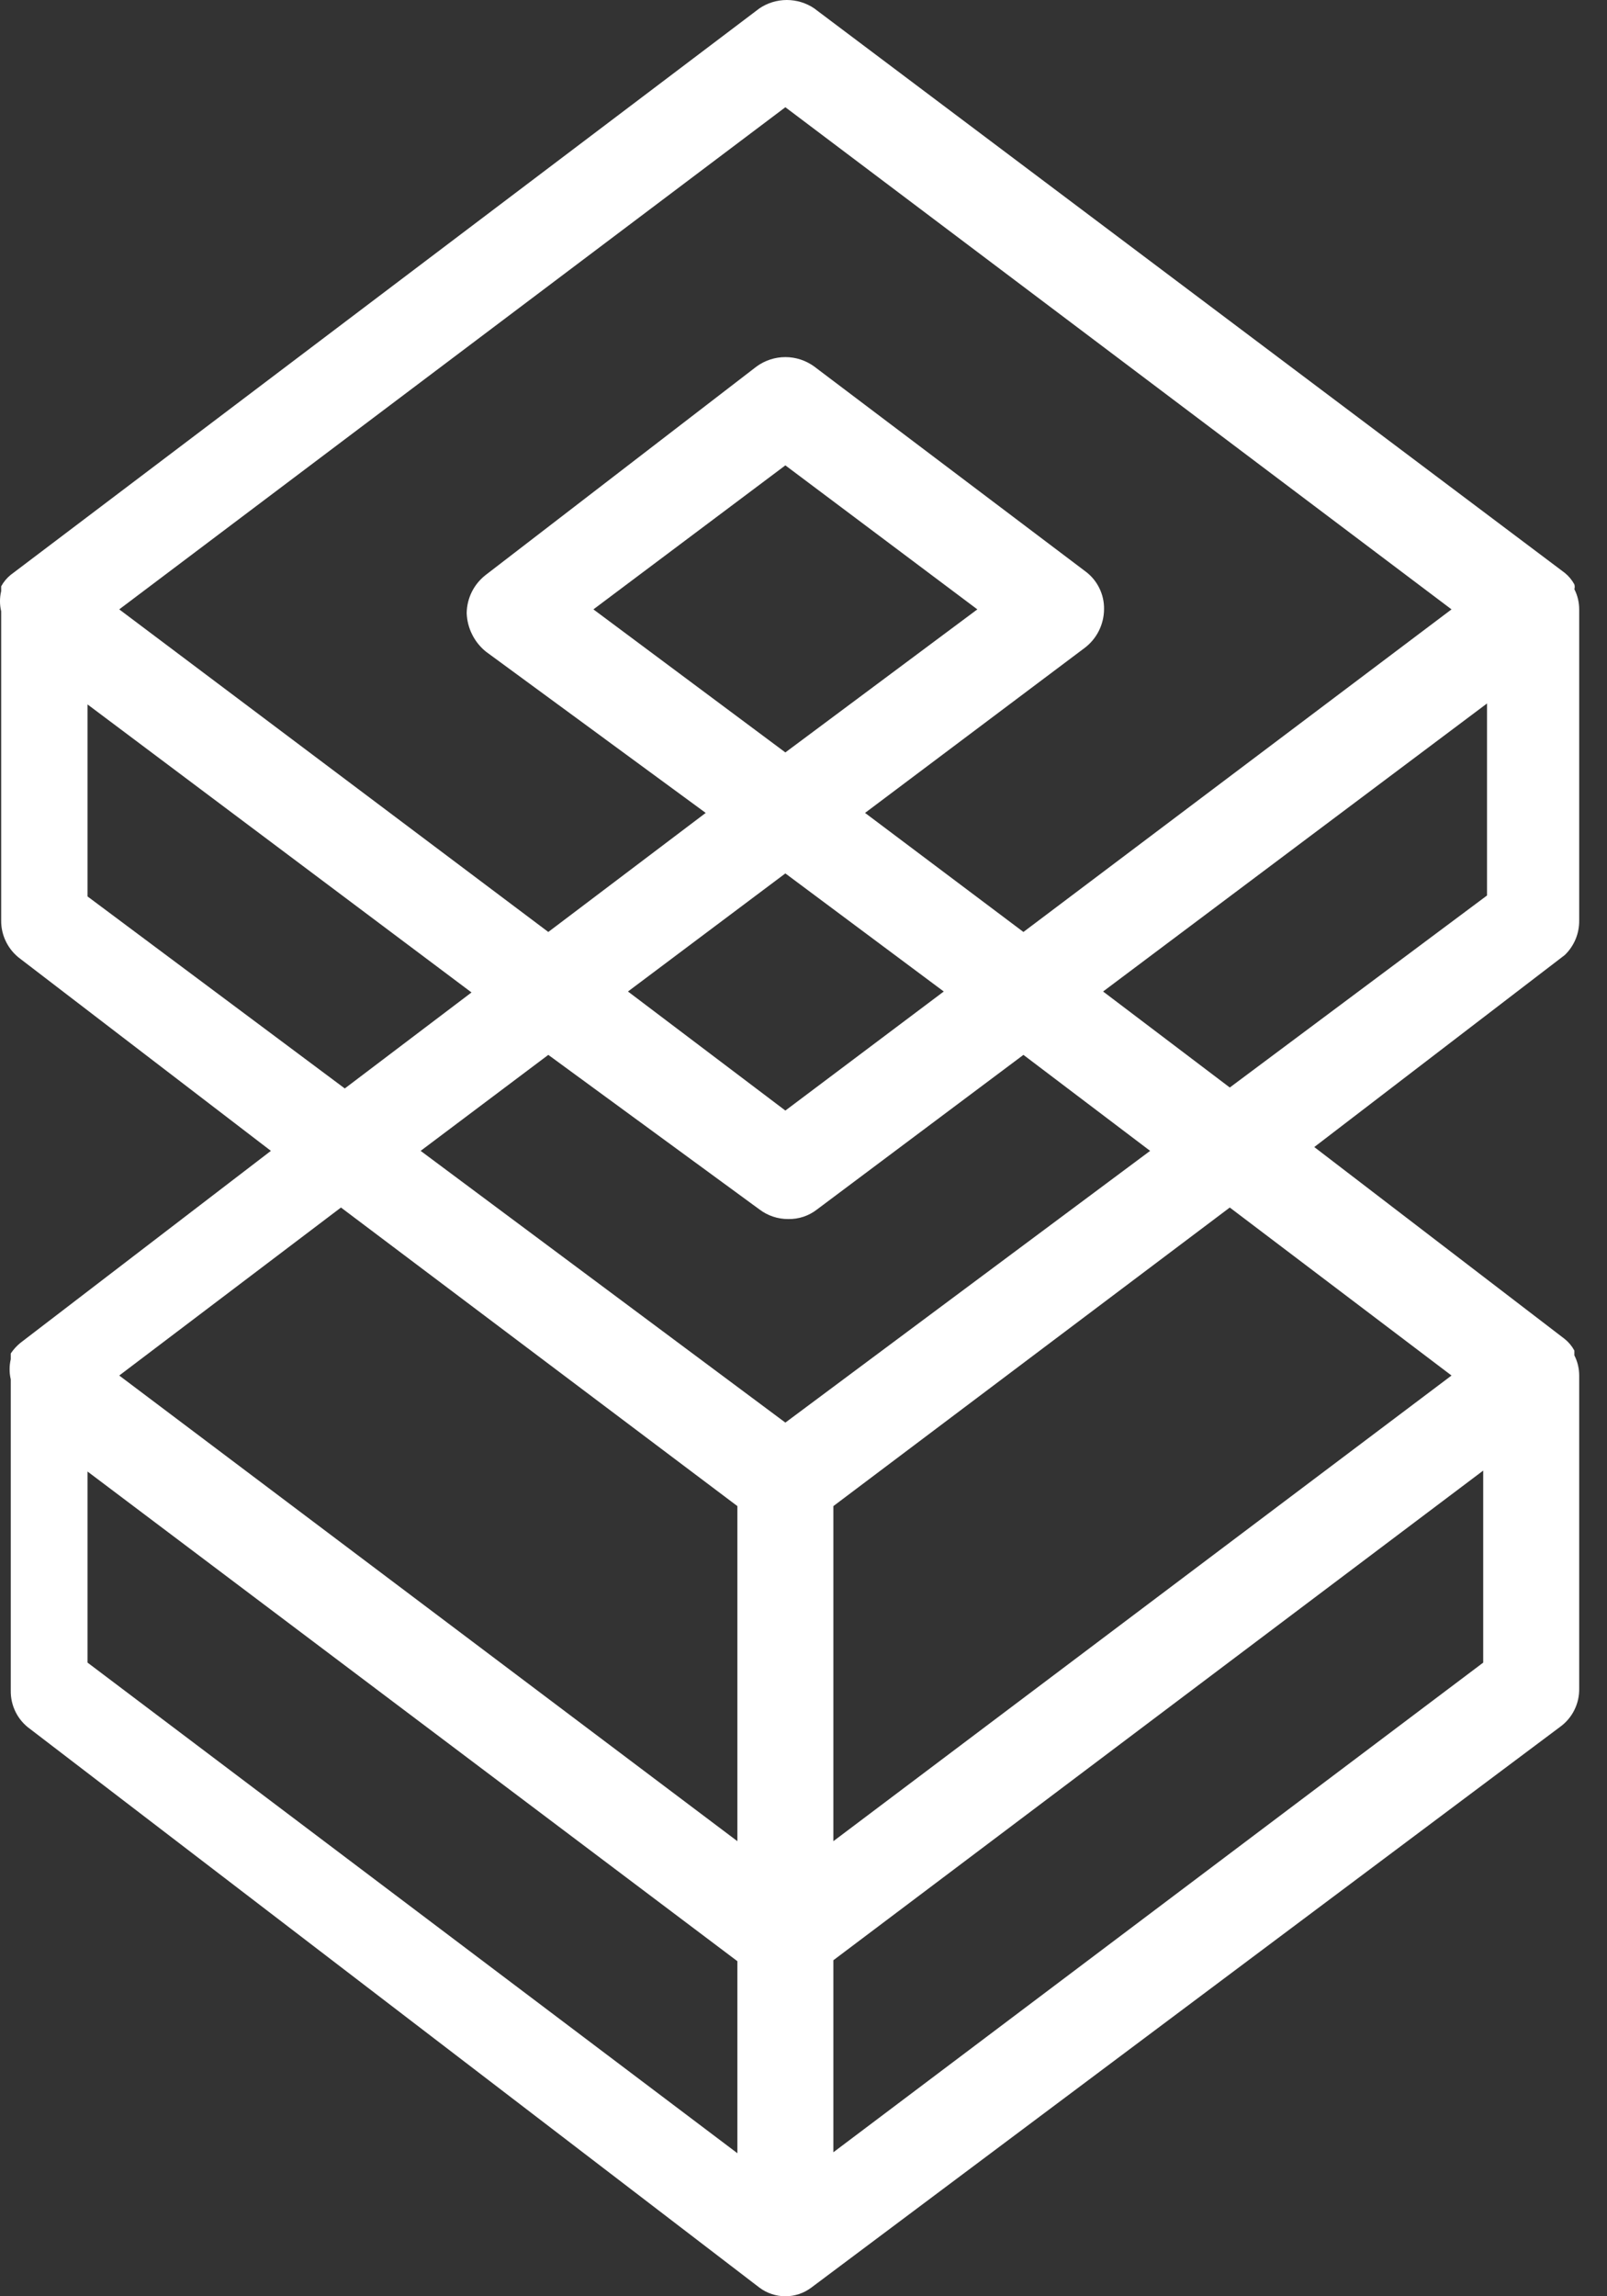 <svg xmlns="http://www.w3.org/2000/svg" width="56" height="80" viewBox="0 0 56 80" fill="none"><rect x="0" y="0" width="56" height="80" fill="#333333" stroke="none"/><path d="M55.031 32.068V21.23C55.031 20.986 54.974 20.745 54.863 20.528C54.879 20.473 54.879 20.415 54.863 20.361C54.779 20.206 54.666 20.07 54.529 19.959L28.372 0.291C28.09 0.101 27.758 0 27.419 0C27.079 0 26.747 0.101 26.465 0.291L0.375 20.026C0.238 20.137 0.125 20.273 0.041 20.427V20.595C-0.014 20.826 -0.014 21.066 0.041 21.297V32.068C0.038 32.328 0.097 32.585 0.214 32.817C0.33 33.05 0.5 33.252 0.71 33.406L9.44 40.095L0.71 46.785C0.581 46.891 0.468 47.015 0.375 47.153V47.354C0.321 47.585 0.321 47.825 0.375 48.056V58.894C0.37 59.154 0.428 59.412 0.544 59.645C0.661 59.879 0.832 60.08 1.044 60.232L26.465 79.699C26.726 79.894 27.043 80 27.368 80C27.694 80 28.011 79.894 28.271 79.699L54.362 60.165C54.573 60.013 54.745 59.812 54.861 59.578C54.978 59.345 55.036 59.087 55.031 58.827V47.922C55.031 47.678 54.974 47.438 54.863 47.22V47.053C54.779 46.898 54.666 46.762 54.529 46.651L45.799 39.962L54.529 33.272C54.691 33.116 54.818 32.929 54.905 32.722C54.991 32.515 55.034 32.292 55.031 32.068ZM27.368 3.736L50.582 21.23L35.664 32.469L30.145 28.321L37.804 22.568C38.01 22.411 38.178 22.208 38.293 21.977C38.409 21.745 38.471 21.489 38.473 21.23C38.479 20.97 38.421 20.712 38.304 20.479C38.188 20.245 38.016 20.044 37.804 19.892L28.372 12.768C28.08 12.556 27.729 12.441 27.368 12.441C27.008 12.441 26.657 12.556 26.365 12.768L16.932 20.026C16.727 20.184 16.559 20.386 16.443 20.618C16.327 20.85 16.266 21.105 16.263 21.364C16.273 21.622 16.337 21.875 16.453 22.105C16.568 22.336 16.732 22.54 16.932 22.702L24.592 28.321L19.107 32.469L4.155 21.23L27.368 3.736ZM27.368 49.562L14.658 40.095L19.107 36.751L26.465 42.136C26.754 42.355 27.107 42.473 27.469 42.47C27.832 42.478 28.186 42.36 28.472 42.136L35.664 36.751L40.079 40.095L27.368 49.562ZM27.368 38.691L21.883 34.543L27.368 30.429L32.888 34.543L27.368 38.691ZM27.368 26.214L20.679 21.23L27.368 16.213L34.058 21.23L27.368 26.214ZM3.051 31.232V24.542L16.431 34.576L12.015 37.921L3.051 31.232ZM11.882 42.069L25.696 52.471V64.145L4.155 47.922L11.882 42.069ZM3.051 51.267L25.696 68.326V75.016L3.051 57.924V51.267ZM29.041 74.983V68.293L51.686 51.234V57.924L29.041 74.983ZM50.582 47.922L29.041 64.145V52.471L42.855 42.069L50.582 47.922ZM42.855 37.888L38.44 34.543L51.819 24.508V31.198L42.855 37.888Z" fill="white"></path></svg>